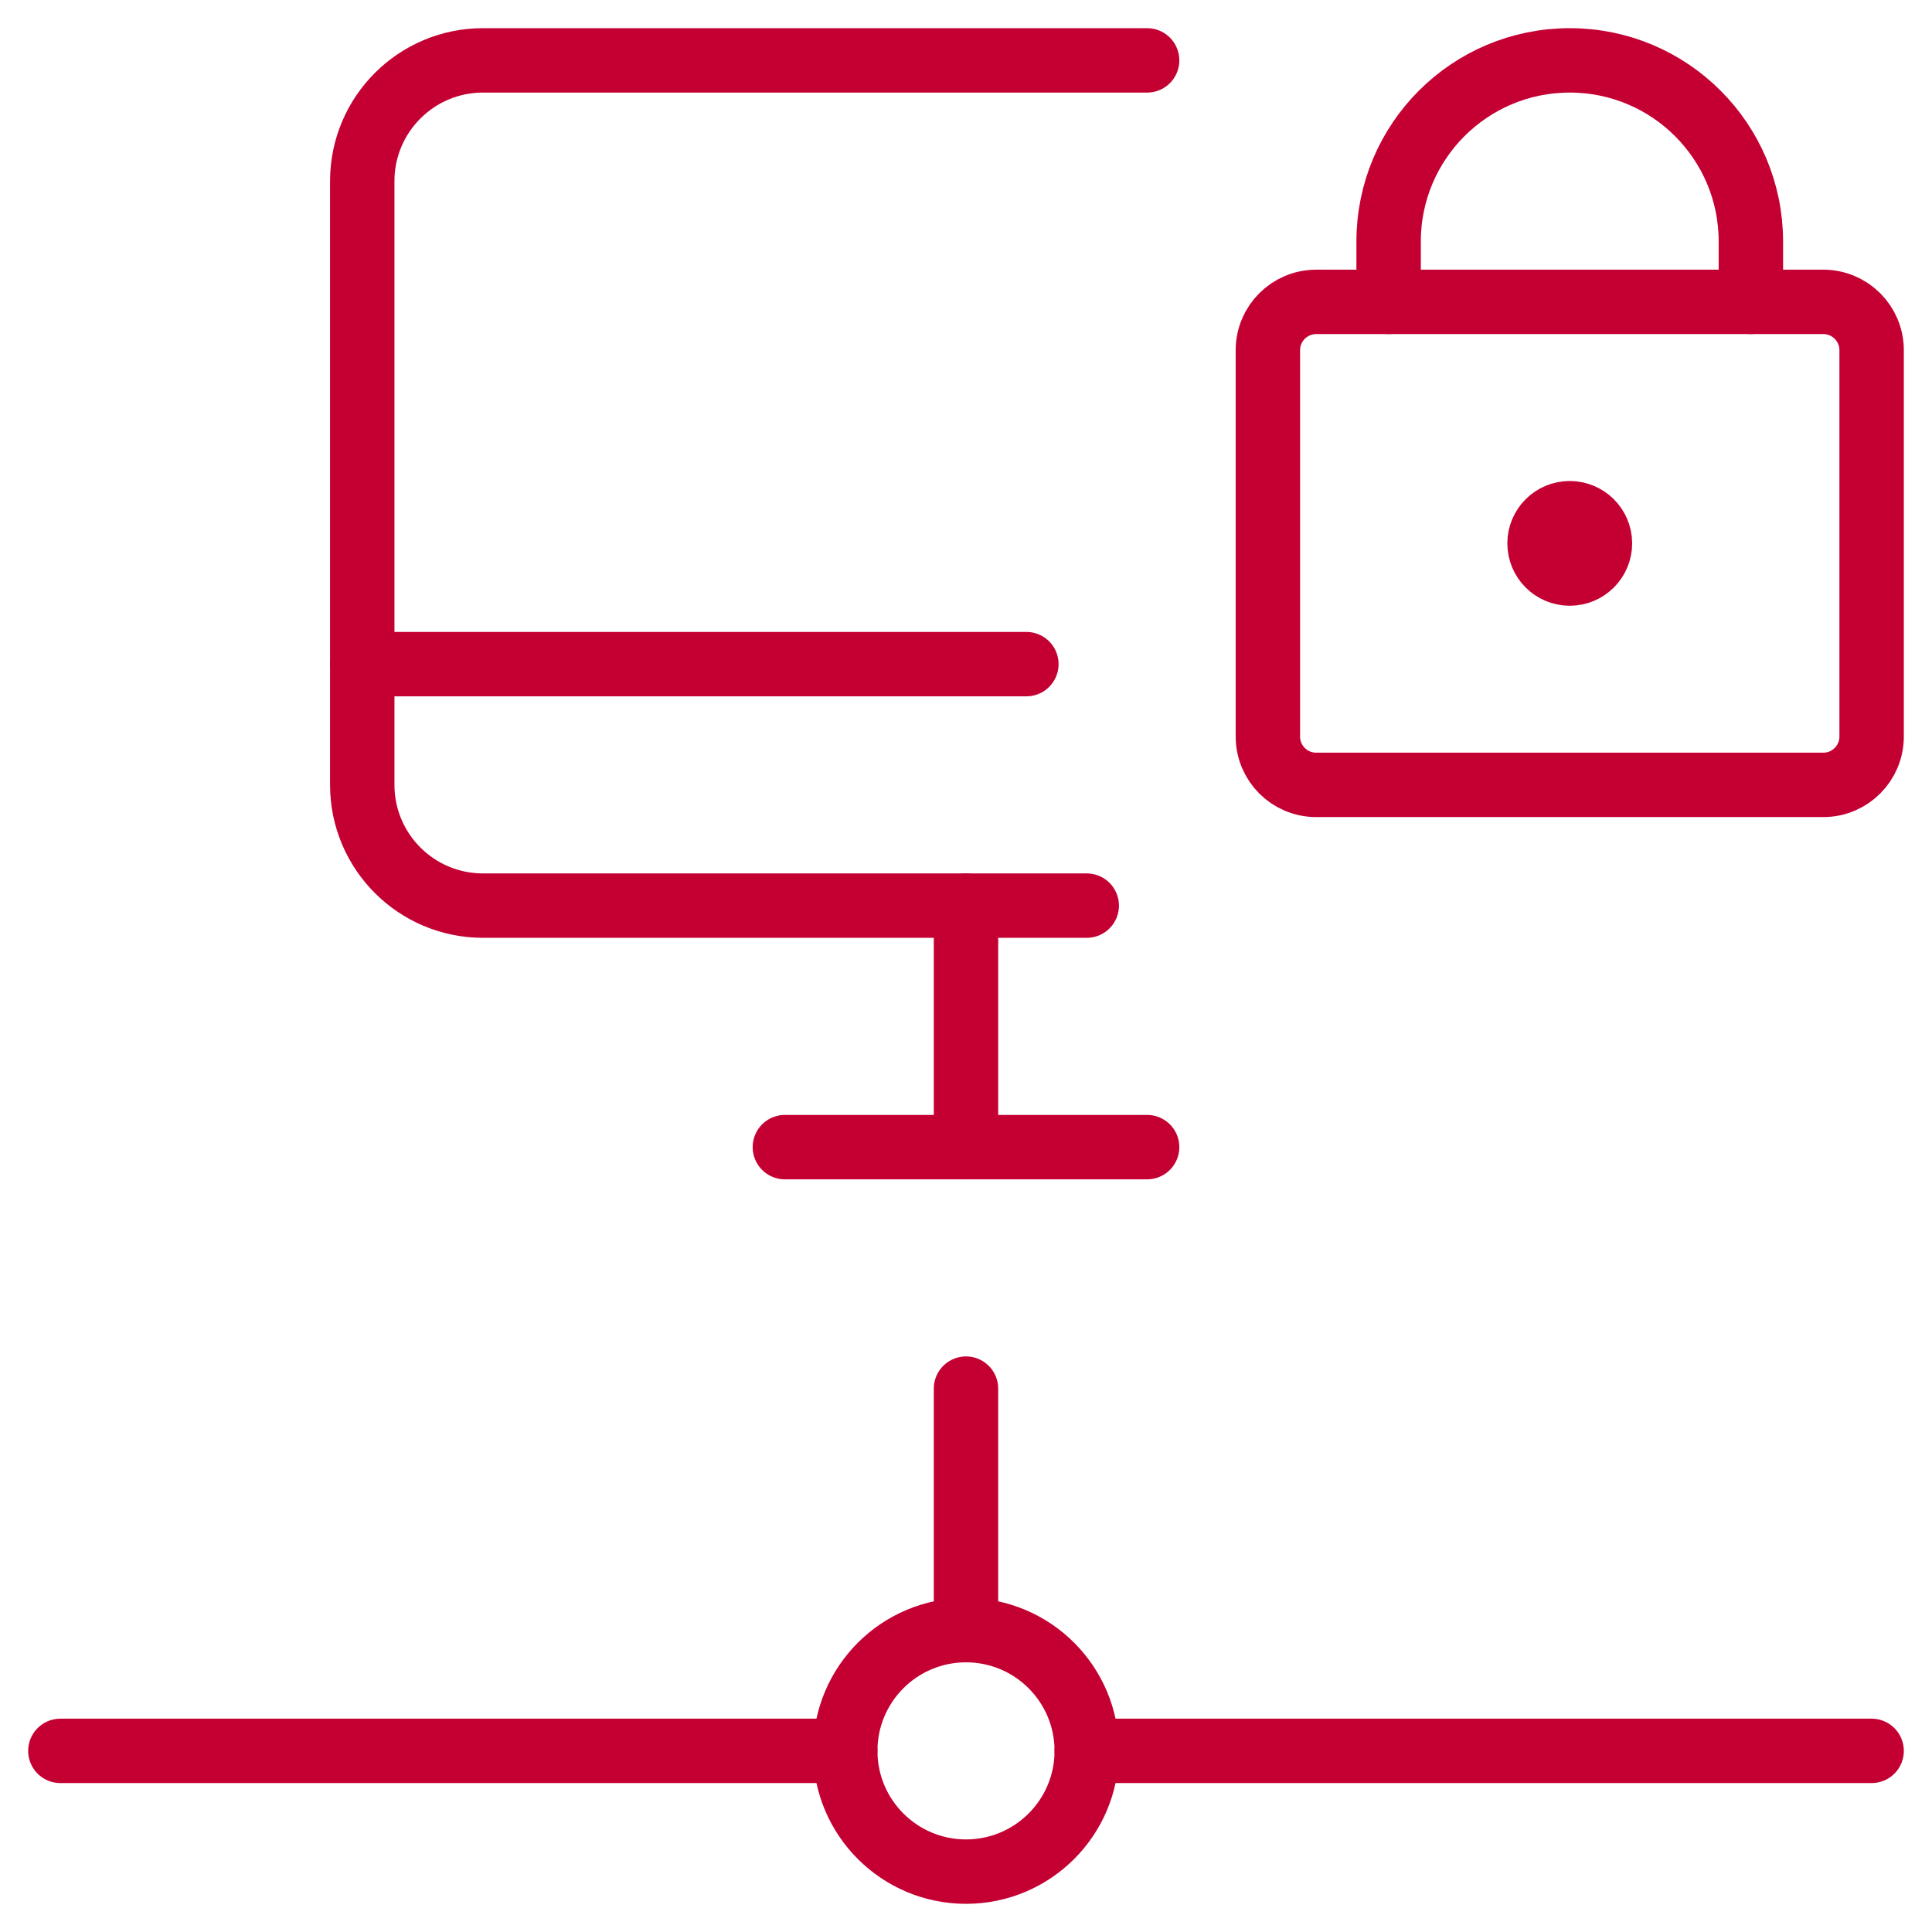 <?xml version="1.0" encoding="UTF-8"?> <svg xmlns="http://www.w3.org/2000/svg" width="60" height="60" viewBox="0 0 60 60" fill="none"><path d="M1.875 54.375H26.25" stroke="#C40033" stroke-width="2" stroke-linecap="round" stroke-linejoin="round"></path><path d="M33.75 54.375H58.125" stroke="#C40033" stroke-width="2" stroke-linecap="round" stroke-linejoin="round"></path><path d="M30 43.125V50.625" stroke="#C40033" stroke-width="2" stroke-linecap="round" stroke-linejoin="round"></path><path d="M35.625 1.875H15C12.929 1.875 11.25 3.554 11.25 5.625V24.375C11.25 26.446 12.929 28.125 15 28.125H33.75" stroke="#C40033" stroke-width="2" stroke-linecap="round" stroke-linejoin="round"></path><path d="M30 28.125V35.625" stroke="#C40033" stroke-width="2" stroke-linecap="round" stroke-linejoin="round"></path><path d="M24.375 35.625H35.625" stroke="#C40033" stroke-width="2" stroke-linecap="round" stroke-linejoin="round"></path><path d="M11.25 20.625H31.875" stroke="#C40033" stroke-width="2" stroke-linecap="round" stroke-linejoin="round"></path><path fill-rule="evenodd" clip-rule="evenodd" d="M30 58.125C32.071 58.125 33.75 56.446 33.75 54.375C33.75 52.304 32.071 50.625 30 50.625C27.929 50.625 26.25 52.304 26.25 54.375C26.25 56.446 27.929 58.125 30 58.125Z" stroke="#C40033" stroke-width="2" stroke-linecap="round" stroke-linejoin="round"></path><path fill-rule="evenodd" clip-rule="evenodd" d="M39.375 10.875C39.375 10.047 40.047 9.375 40.875 9.375H56.625C57.453 9.375 58.125 10.047 58.125 10.875V22.875C58.125 23.703 57.453 24.375 56.625 24.375H40.875C40.047 24.375 39.375 23.703 39.375 22.875V10.875Z" stroke="#C40033" stroke-width="2" stroke-linecap="round" stroke-linejoin="round"></path><path d="M48.75 15.938C48.232 15.938 47.812 16.357 47.812 16.875C47.812 17.393 48.232 17.812 48.75 17.812C49.268 17.812 49.688 17.393 49.688 16.875C49.688 16.357 49.268 15.938 48.75 15.938" stroke="#C40033" stroke-width="2" stroke-linecap="round" stroke-linejoin="round"></path><path d="M43.125 9.375V7.5C43.125 4.393 45.643 1.875 48.75 1.875C51.857 1.875 54.375 4.393 54.375 7.5V9.375" stroke="#C40033" stroke-width="2" stroke-linecap="round" stroke-linejoin="round"></path></svg> 
